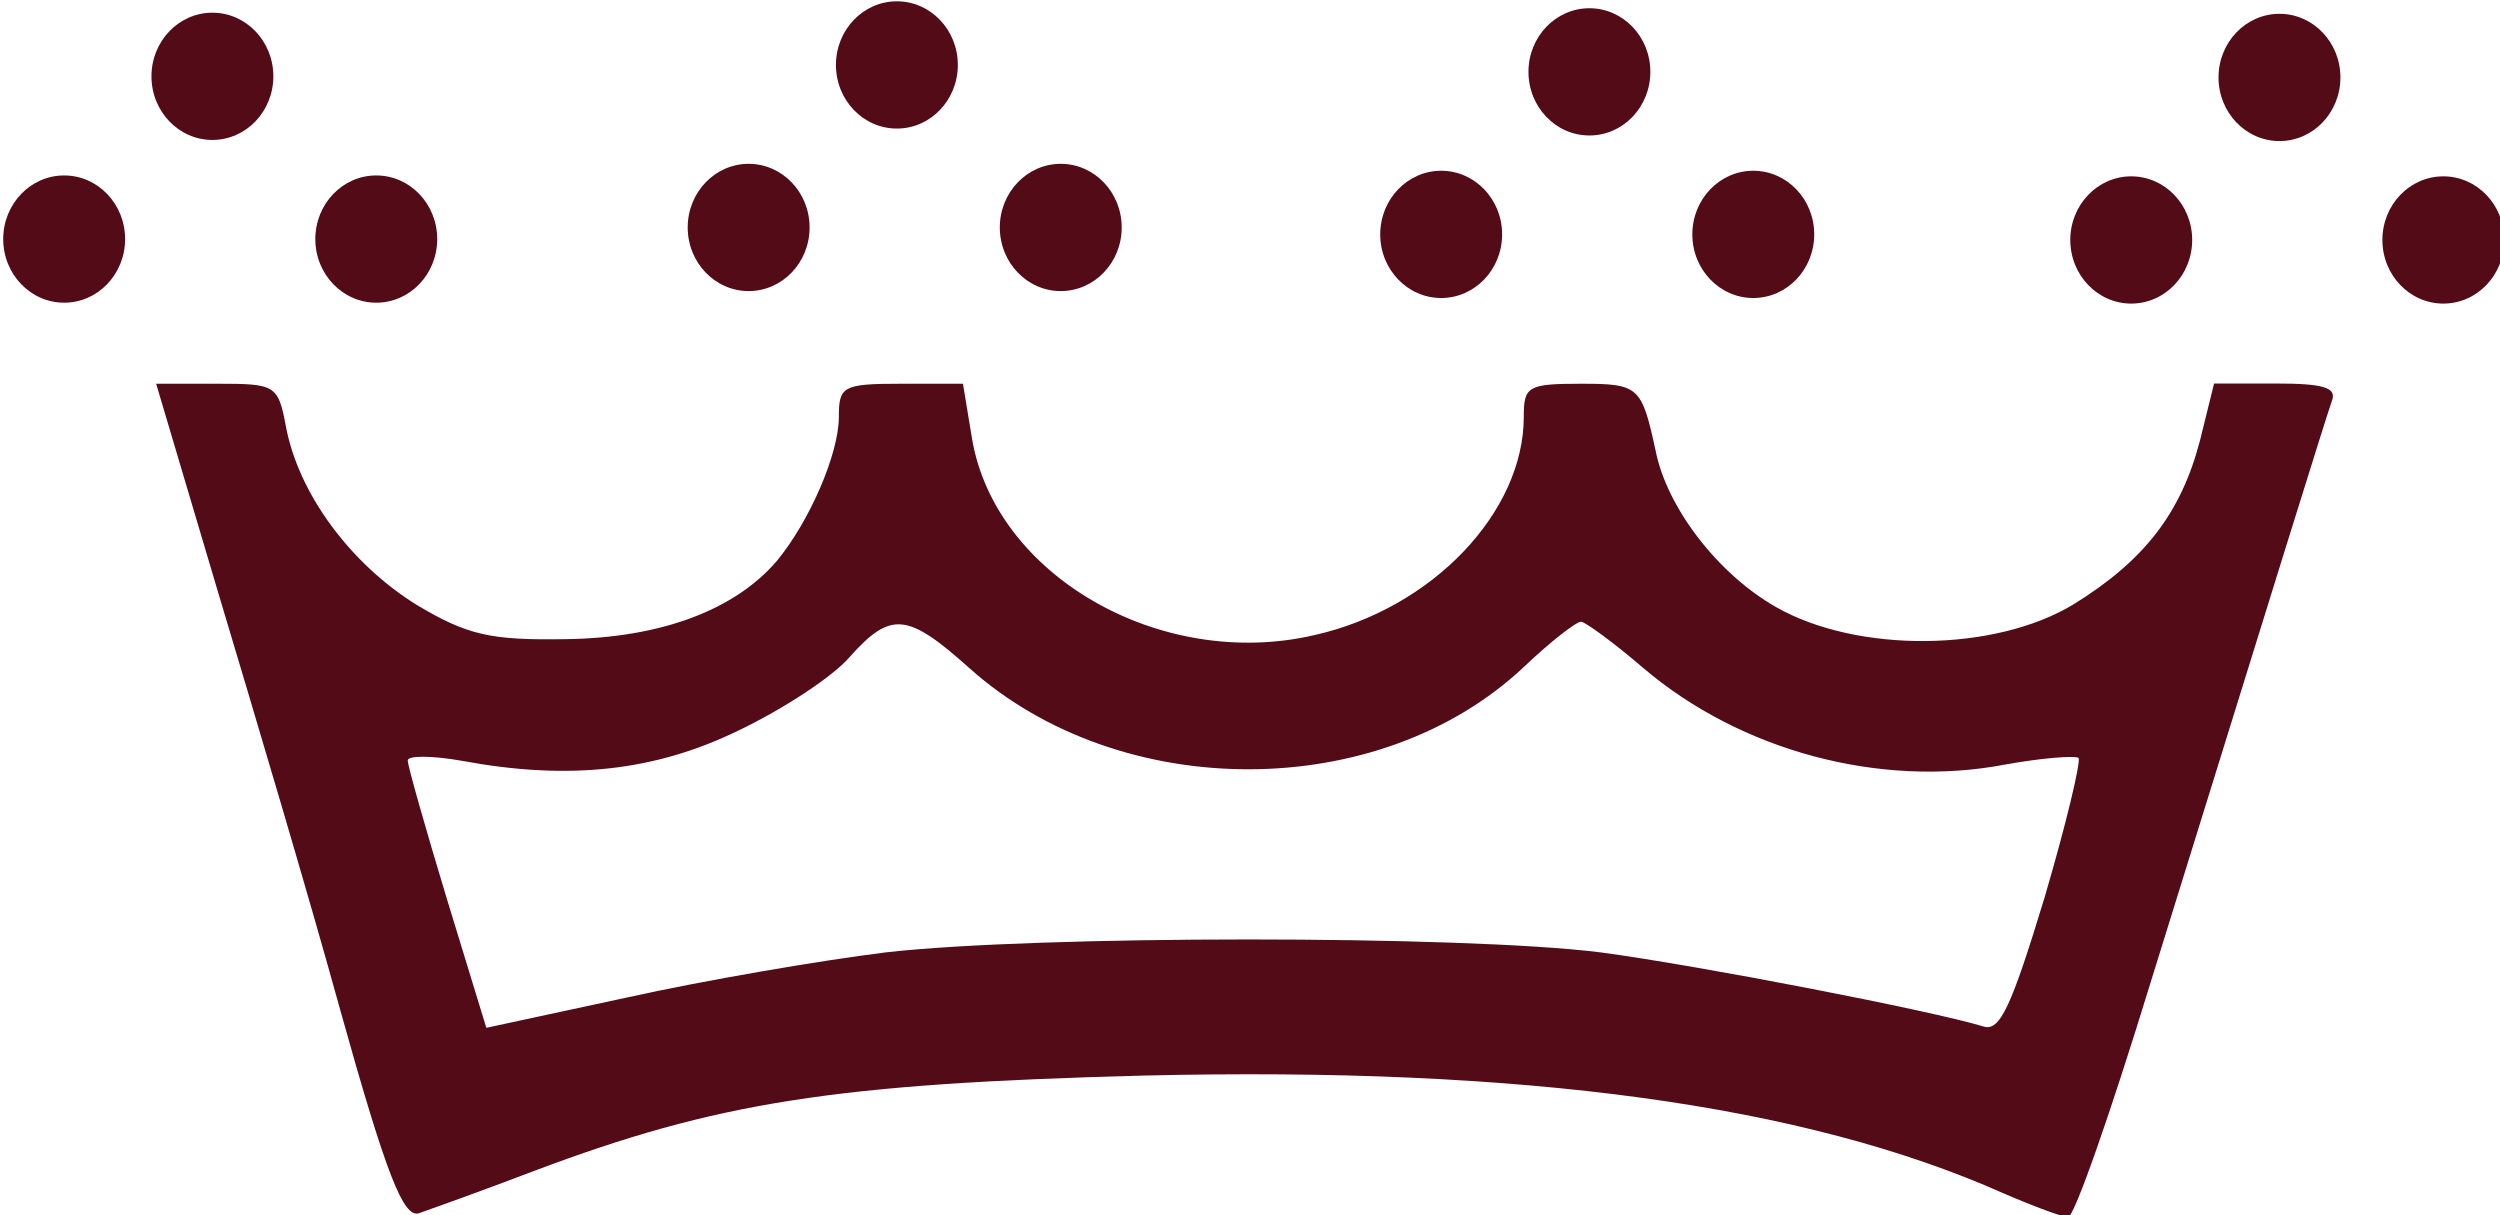 <?xml version="1.0" encoding="UTF-8" standalone="no"?>
<!-- Generator: Adobe Illustrator 27.0.0, SVG Export Plug-In . SVG Version: 6.00 Build 0)  -->

<svg
   version="1.1"
   id="Camada_1"
   x="0px"
   y="0px"
   viewBox="0 0 100 48.612"
   xml:space="preserve"
   sodipodi:docname="logo-george-crown.svg"
   width="100"
   height="48.612"
   inkscape:version="1.2.2 (b0a8486541, 2022-12-01)"
   xmlns:inkscape="http://www.inkscape.org/namespaces/inkscape"
   xmlns:sodipodi="http://sodipodi.sourceforge.net/DTD/sodipodi-0.dtd"
   xmlns="http://www.w3.org/2000/svg"
   xmlns:svg="http://www.w3.org/2000/svg"><defs
   id="defs103" /><sodipodi:namedview
   id="namedview101"
   pagecolor="#ffffff"
   bordercolor="#999999"
   borderopacity="1"
   inkscape:showpageshadow="0"
   inkscape:pageopacity="0"
   inkscape:pagecheckerboard="0"
   inkscape:deskcolor="#d1d1d1"
   showgrid="false"
   inkscape:zoom="4.9377711"
   inkscape:cx="40.099064"
   inkscape:cy="41.820489"
   inkscape:window-width="1920"
   inkscape:window-height="1009"
   inkscape:window-x="0"
   inkscape:window-y="0"
   inkscape:window-maximized="1"
   inkscape:current-layer="Camada_1" />
<style
   type="text/css"
   id="style2">
	.st0{fill:#FFFFFF;}
	.st1{fill:none;stroke:#000000;stroke-width:0.9;stroke-miterlimit:10;}
	.st2{fill:#530B17;}
	.st3{fill:#040405;}
	.st4{fill:#530B17;stroke:#030404;stroke-width:4.617;stroke-miterlimit:10;}
	.st5{fill:#B58800;}
	.st6{fill:none;stroke:#B58800;stroke-miterlimit:10;}
</style>
<g
   id="g96"
   transform="matrix(0.893,0,0,0.893,-301.875,-122.753)">
	
	
	
	<g
   id="g68">
		<g
   id="g34">
			<g
   id="g26">
				<path
   class="st2"
   d="m 347.77,154.65 h -2.73 l 2.78,9.36 c 1.53,5.1 4.04,13.51 5.46,18.67 2.1,7.53 2.84,9.31 3.52,9.13 0.51,-0.18 2.84,-1.01 5.17,-1.9 v 0 c 8.18,-3.08 13.47,-3.91 27.28,-4.27 17.05,-0.41 29.61,1.3 38.53,5.27 1.36,0.59 2.67,1.07 2.9,1.07 0.28,0 1.93,-4.74 3.69,-10.49 5.74,-18.49 7.84,-25.25 8.13,-26.08 0.23,-0.59 -0.4,-0.77 -2.5,-0.77 h -2.78 l -0.63,2.55 c -0.85,3.26 -2.5,5.39 -5.68,7.35 -3.52,2.13 -9.66,2.19 -13.3,0.12 -2.61,-1.48 -4.89,-4.45 -5.4,-6.99 -0.63,-2.9 -0.74,-3.02 -3.35,-3.02 -2.39,0 -2.56,0.12 -2.56,1.48 0,4.27 -4.09,8.59 -9.38,9.78 -6.88,1.6 -14.32,-2.67 -15.34,-8.83 l -0.4,-2.43 h -2.78 c -2.61,0 -2.78,0.12 -2.78,1.48 0,1.66 -1.31,4.68 -2.78,6.46 -1.88,2.19 -5.17,3.44 -9.43,3.5 -3.41,0.06 -4.43,-0.18 -6.71,-1.54 -2.96,-1.84 -5.29,-4.98 -5.85,-8 -0.35,-1.85 -0.47,-1.9 -3.08,-1.9 z m 10.97,16.89 c 4.77,0.89 8.64,0.47 12.39,-1.36 1.99,-0.95 4.26,-2.43 5,-3.32 1.82,-2.02 2.56,-1.96 5.34,0.53 6.76,6.05 18.36,6.05 24.84,-0.06 1.19,-1.13 2.33,-2.02 2.56,-2.02 0.17,0 1.48,0.95 2.78,2.07 4.38,3.73 10.63,5.39 16.2,4.33 1.65,-0.3 3.13,-0.41 3.3,-0.3 0.11,0.18 -0.57,3.02 -1.53,6.28 -1.48,4.86 -1.99,5.99 -2.73,5.75 -2.33,-0.71 -12.73,-2.73 -17.16,-3.32 -6.14,-0.77 -25.23,-0.77 -32,0 -2.9,0.36 -8.07,1.24 -11.59,2.02 l -6.31,1.36 -1.76,-5.75 c -0.97,-3.2 -1.76,-5.99 -1.76,-6.22 -0.02,-0.23 1.06,-0.23 2.43,0.01 z"
   id="path10" />
				
				
				
				
				
				
				
			</g>
			<g
   id="g30">
				
			</g>
			
		</g>
		<g
   id="g42">
			<ellipse
   class="st2"
   cx="340.92"
   cy="148.17"
   rx="2.73"
   ry="2.85"
   id="ellipse36" />
			<ellipse
   class="st2"
   cx="347.56"
   cy="140.88"
   rx="2.73"
   ry="2.85"
   id="ellipse38" />
			<ellipse
   class="st2"
   cx="354.9"
   cy="148.17"
   rx="2.73"
   ry="2.85"
   id="ellipse40" />
		</g>
		<g
   id="g50">
			<ellipse
   class="st2"
   cx="371.58"
   cy="147.65"
   rx="2.73"
   ry="2.85"
   id="ellipse44" />
			<ellipse
   class="st2"
   cx="378.22"
   cy="140.37"
   rx="2.73"
   ry="2.85"
   id="ellipse46" />
			<ellipse
   class="st2"
   cx="385.56"
   cy="147.65"
   rx="2.73"
   ry="2.85"
   id="ellipse48" />
		</g>
		<g
   id="g58">
			<ellipse
   class="st2"
   cx="402.6"
   cy="147.96"
   rx="2.73"
   ry="2.85"
   id="ellipse52" />
			<ellipse
   class="st2"
   cx="409.24"
   cy="140.68"
   rx="2.73"
   ry="2.85"
   id="ellipse54" />
			<ellipse
   class="st2"
   cx="416.58"
   cy="147.96"
   rx="2.73"
   ry="2.85"
   id="ellipse56" />
		</g>
		<g
   id="g66">
			<ellipse
   class="st2"
   cx="433.51"
   cy="148.21"
   rx="2.73"
   ry="2.85"
   id="ellipse60" />
			<ellipse
   class="st2"
   cx="440.15"
   cy="140.93"
   rx="2.73"
   ry="2.85"
   id="ellipse62" />
			<ellipse
   class="st2"
   cx="447.49"
   cy="148.21"
   rx="2.73"
   ry="2.85"
   id="ellipse64" />
		</g>
	</g>
	
	
</g>
<line
   class="st6"
   x1="1527.436"
   y1="-1160.037"
   x2="1527.436"
   y2="-1159.097"
   id="line98" />
</svg>
